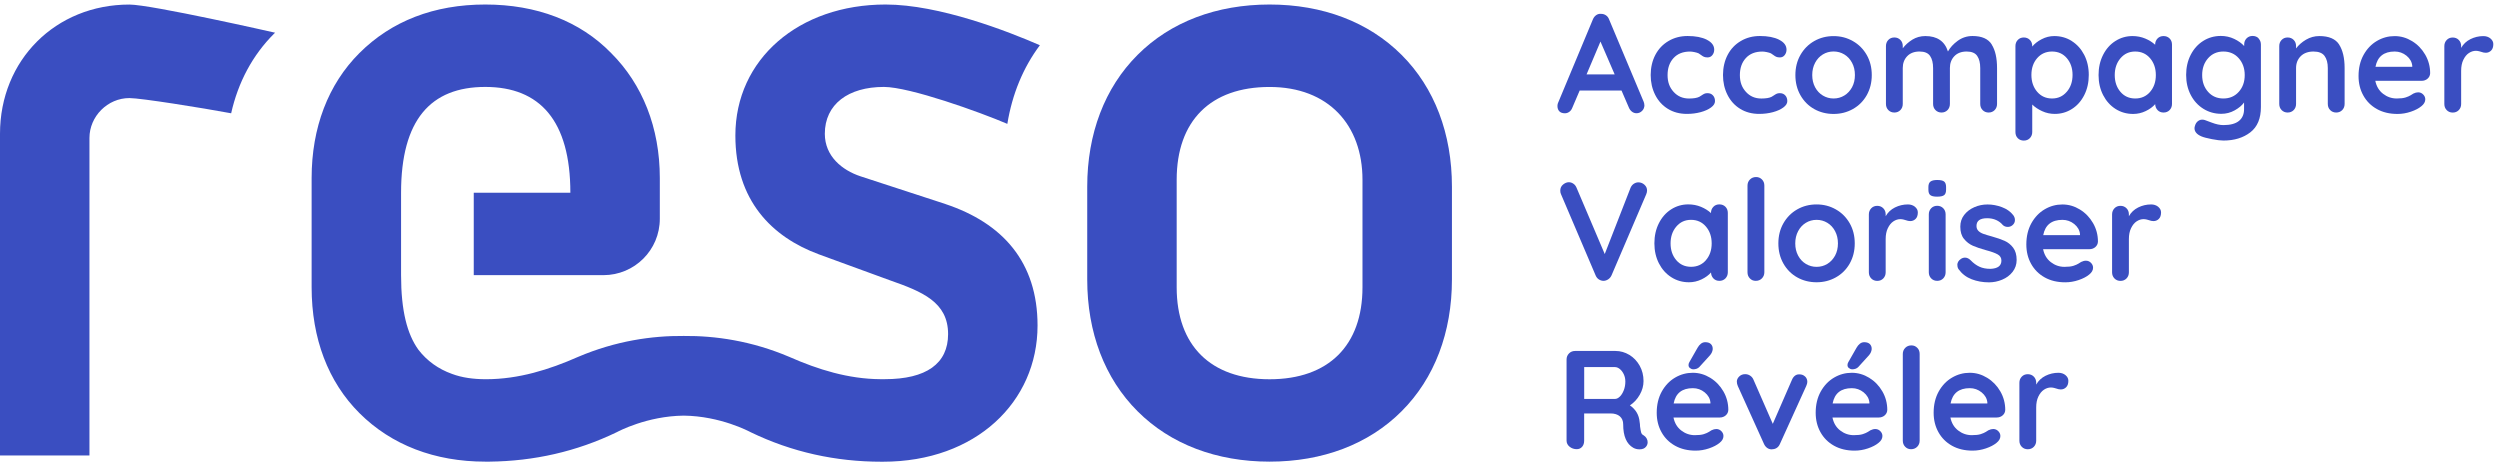 <svg width="311" height="58" viewBox="0 0 311 58" fill="none" xmlns="http://www.w3.org/2000/svg">
<path d="M16.096 0.567C6.915 0.567 0 7.475 0 16.646V56.663H11.128V17.163C11.128 14.465 13.395 12.2 16.096 12.2C17.515 12.2 25.107 13.415 28.756 14.092C29.626 10.22 31.427 6.849 34.092 4.192C34.134 4.15 34.18 4.109 34.222 4.068C34.222 4.068 18.798 0.567 16.096 0.567Z" fill="#3A4EC1"/>
<path d="M174.353 6.823C170.249 2.723 164.525 0.562 157.936 0.562C151.347 0.562 145.623 2.717 141.519 6.823C137.414 10.922 135.251 16.641 135.251 23.222V34.767C135.251 41.349 137.409 47.067 141.519 51.167C145.623 55.267 151.347 57.428 157.936 57.428C164.525 57.428 170.249 55.272 174.353 51.167C178.458 47.067 180.621 41.349 180.621 34.767V23.222C180.621 16.641 178.463 10.922 174.353 6.823ZM169.493 35.744C169.493 42.972 165.28 47.18 157.936 47.18C150.592 47.18 146.379 42.972 146.379 35.744V22.364C146.379 15.027 150.592 10.819 157.936 10.819C165.28 10.819 169.493 15.565 169.493 22.364V35.744Z" fill="#3A4EC1"/>
<path d="M117.622 25.383L107.038 21.93C104.771 21.175 102.608 19.448 102.608 16.641C102.608 12.97 105.521 10.814 109.952 10.814C113.171 10.814 121.887 13.942 125.313 15.41C125.914 11.719 127.28 8.405 129.361 5.628C125.375 3.886 116.83 0.562 110.169 0.562C99.368 0.562 91.48 7.36 91.48 16.852C91.48 24.944 96.019 29.478 101.852 31.634L110.708 34.87C114.703 36.272 117.943 37.569 117.943 41.56C117.943 45.231 115.241 47.17 110.055 47.17C109.874 47.17 109.698 47.17 109.517 47.17C105.537 47.144 101.769 45.976 98.198 44.399C93.488 42.398 88.98 41.757 85.052 41.793C81.123 41.757 76.61 42.398 71.906 44.399C68.308 45.991 64.504 47.17 60.488 47.175C60.472 47.175 60.462 47.175 60.447 47.175C58.878 47.175 57.471 46.979 56.228 46.514C54.52 45.903 53.118 44.89 52.052 43.51C50.649 41.566 49.893 38.655 49.893 34.229V23.977C49.893 14.914 53.568 10.814 60.369 10.814C67.17 10.814 70.953 15.022 70.953 23.977H58.935V34.229H75.058C78.944 34.229 82.081 31.101 82.081 27.213V22.142C82.081 15.881 79.923 10.488 76.031 6.605C72.144 2.614 66.74 0.562 60.369 0.562C53.998 0.562 48.703 2.614 44.707 6.605C40.82 10.488 38.766 15.886 38.766 22.142V35.739C38.766 42.103 40.82 47.501 44.707 51.384C48.703 55.375 54.106 57.428 60.369 57.428C60.384 57.428 60.4 57.428 60.416 57.428C60.431 57.428 60.447 57.428 60.462 57.428C60.592 57.428 60.721 57.428 60.85 57.428C60.871 57.428 60.886 57.428 60.907 57.428C66.414 57.366 71.719 56.182 76.719 53.767C76.89 53.679 80.466 51.756 85.052 51.704C89.637 51.756 93.214 53.679 93.385 53.767C98.519 56.249 103.974 57.438 109.641 57.438C109.672 57.438 109.703 57.438 109.74 57.438C109.776 57.438 109.807 57.438 109.843 57.438C121.4 57.438 129.071 49.993 129.071 40.495C129.071 32.616 124.749 27.762 117.622 25.388V25.383Z" fill="#3A4EC1"/>
<path d="M204.568 13.058C204.568 13.358 204.47 13.606 204.273 13.797C204.077 13.989 203.849 14.087 203.59 14.087C203.378 14.087 203.192 14.025 203.021 13.896C202.85 13.766 202.721 13.596 202.628 13.373L201.717 11.264H196.51L195.599 13.394C195.516 13.617 195.392 13.787 195.221 13.911C195.05 14.035 194.869 14.092 194.673 14.092C194.372 14.092 194.139 14.009 193.984 13.849C193.829 13.689 193.746 13.466 193.746 13.187C193.746 13.084 193.762 12.97 193.798 12.857L198.151 2.423C198.244 2.191 198.384 2.01 198.57 1.88C198.756 1.751 198.963 1.699 199.196 1.725C199.408 1.725 199.6 1.787 199.781 1.906C199.962 2.025 200.091 2.201 200.174 2.423L204.47 12.65C204.527 12.8 204.558 12.939 204.558 13.068L204.568 13.058ZM197.369 9.253H200.863L199.098 5.169L197.369 9.253Z" fill="#3A4EC1"/>
<path d="M212.342 4.951C212.948 5.261 213.248 5.67 213.248 6.181C213.248 6.44 213.17 6.662 213.02 6.854C212.87 7.045 212.673 7.143 212.425 7.143C212.239 7.143 212.089 7.117 211.97 7.066C211.851 7.014 211.742 6.941 211.628 6.854C211.519 6.766 211.411 6.693 211.307 6.636C211.188 6.58 211.017 6.528 210.79 6.481C210.562 6.435 210.381 6.414 210.241 6.414C209.366 6.414 208.683 6.683 208.186 7.226C207.689 7.769 207.446 8.472 207.446 9.346C207.446 10.219 207.694 10.876 208.197 11.429C208.699 11.982 209.335 12.256 210.117 12.256C210.686 12.256 211.11 12.184 211.39 12.044C211.457 12.008 211.556 11.946 211.68 11.863C211.804 11.781 211.918 11.708 212.021 11.662C212.125 11.615 212.254 11.589 212.404 11.589C212.694 11.589 212.927 11.682 213.093 11.869C213.264 12.055 213.346 12.293 213.346 12.582C213.346 12.872 213.181 13.125 212.855 13.368C212.529 13.611 212.099 13.807 211.561 13.952C211.022 14.097 210.453 14.169 209.848 14.169C208.952 14.169 208.16 13.957 207.482 13.539C206.799 13.12 206.276 12.541 205.904 11.801C205.531 11.062 205.345 10.24 205.345 9.33C205.345 8.42 205.541 7.552 205.93 6.817C206.318 6.083 206.866 5.509 207.565 5.101C208.264 4.687 209.056 4.48 209.941 4.48C210.929 4.48 211.726 4.636 212.332 4.941L212.342 4.951Z" fill="#3A4EC1"/>
<path d="M221.337 4.951C221.943 5.261 222.243 5.67 222.243 6.181C222.243 6.44 222.165 6.662 222.015 6.854C221.865 7.045 221.669 7.143 221.42 7.143C221.234 7.143 221.084 7.117 220.965 7.066C220.846 7.014 220.737 6.941 220.623 6.854C220.514 6.766 220.406 6.693 220.302 6.636C220.183 6.58 220.012 6.528 219.785 6.481C219.557 6.435 219.376 6.414 219.236 6.414C218.361 6.414 217.678 6.683 217.181 7.226C216.684 7.769 216.441 8.472 216.441 9.346C216.441 10.219 216.69 10.876 217.192 11.429C217.694 11.982 218.33 12.256 219.112 12.256C219.681 12.256 220.106 12.184 220.385 12.044C220.452 12.008 220.551 11.946 220.675 11.863C220.799 11.781 220.913 11.708 221.016 11.662C221.12 11.615 221.249 11.589 221.399 11.589C221.689 11.589 221.922 11.682 222.088 11.869C222.259 12.055 222.341 12.293 222.341 12.582C222.341 12.872 222.176 13.125 221.85 13.368C221.524 13.611 221.094 13.807 220.556 13.952C220.018 14.097 219.448 14.169 218.843 14.169C217.947 14.169 217.155 13.957 216.477 13.539C215.794 13.12 215.271 12.541 214.899 11.801C214.526 11.062 214.34 10.24 214.34 9.33C214.34 8.42 214.537 7.552 214.925 6.817C215.313 6.083 215.861 5.509 216.56 5.101C217.259 4.687 218.051 4.48 218.936 4.48C219.924 4.48 220.721 4.636 221.327 4.941L221.337 4.951Z" fill="#3A4EC1"/>
<path d="M232.222 11.843C231.803 12.582 231.228 13.156 230.498 13.565C229.769 13.973 228.972 14.175 228.097 14.175C227.222 14.175 226.41 13.973 225.685 13.565C224.961 13.156 224.391 12.582 223.972 11.843C223.553 11.104 223.346 10.271 223.346 9.341C223.346 8.41 223.553 7.573 223.972 6.838C224.391 6.104 224.961 5.525 225.685 5.112C226.41 4.698 227.212 4.491 228.097 4.491C228.982 4.491 229.769 4.698 230.498 5.112C231.228 5.525 231.798 6.099 232.222 6.838C232.641 7.578 232.848 8.41 232.848 9.341C232.848 10.271 232.636 11.104 232.222 11.843ZM230.395 7.81C230.157 7.361 229.836 7.014 229.432 6.771C229.029 6.528 228.583 6.404 228.097 6.404C227.61 6.404 227.16 6.528 226.762 6.771C226.363 7.014 226.037 7.361 225.799 7.81C225.561 8.26 225.442 8.767 225.442 9.336C225.442 9.904 225.561 10.411 225.799 10.856C226.037 11.3 226.358 11.642 226.762 11.884C227.165 12.127 227.61 12.252 228.097 12.252C228.583 12.252 229.034 12.127 229.432 11.884C229.831 11.642 230.152 11.295 230.395 10.856C230.633 10.411 230.752 9.909 230.752 9.336C230.752 8.762 230.633 8.255 230.395 7.81Z" fill="#3A4EC1"/>
<path d="M247.77 5.546C248.215 6.249 248.432 7.226 248.432 8.467V12.934C248.432 13.233 248.334 13.487 248.137 13.694C247.941 13.895 247.687 13.999 247.387 13.999C247.087 13.999 246.833 13.895 246.636 13.694C246.44 13.492 246.341 13.239 246.341 12.934V8.467C246.341 7.826 246.217 7.324 245.964 6.957C245.715 6.59 245.275 6.409 244.644 6.409C244.012 6.409 243.484 6.605 243.117 6.993C242.749 7.381 242.568 7.872 242.568 8.467V12.934C242.568 13.233 242.47 13.487 242.273 13.694C242.077 13.895 241.823 13.999 241.523 13.999C241.223 13.999 240.969 13.895 240.772 13.694C240.576 13.492 240.477 13.239 240.477 12.934V8.467C240.477 7.826 240.353 7.324 240.1 6.957C239.851 6.59 239.411 6.409 238.78 6.409C238.148 6.409 237.62 6.605 237.253 6.993C236.885 7.381 236.704 7.872 236.704 8.467V12.934C236.704 13.233 236.606 13.487 236.409 13.694C236.213 13.895 235.959 13.999 235.659 13.999C235.359 13.999 235.105 13.895 234.908 13.694C234.712 13.492 234.613 13.239 234.613 12.934V5.726C234.613 5.427 234.712 5.173 234.908 4.966C235.105 4.76 235.359 4.661 235.659 4.661C235.959 4.661 236.213 4.765 236.409 4.966C236.606 5.168 236.704 5.421 236.704 5.726V6.006C237.02 5.587 237.419 5.23 237.9 4.93C238.381 4.636 238.919 4.486 239.515 4.486C240.979 4.486 241.921 5.127 242.325 6.404C242.594 5.913 242.998 5.473 243.541 5.075C244.085 4.682 244.695 4.48 245.384 4.48C246.538 4.48 247.335 4.832 247.775 5.535L247.77 5.546Z" fill="#3A4EC1"/>
<path d="M257.728 5.107C258.38 5.52 258.897 6.094 259.275 6.823C259.653 7.557 259.844 8.39 259.844 9.32C259.844 10.251 259.658 11.089 259.285 11.823C258.913 12.562 258.406 13.136 257.759 13.55C257.112 13.963 256.397 14.17 255.621 14.17C255.062 14.17 254.534 14.056 254.043 13.829C253.546 13.601 253.137 13.327 252.811 13.002V16.424C252.811 16.724 252.712 16.977 252.516 17.184C252.319 17.386 252.065 17.489 251.765 17.489C251.465 17.489 251.211 17.391 251.015 17.195C250.818 16.998 250.72 16.739 250.72 16.424V5.727C250.72 5.427 250.818 5.174 251.015 4.967C251.211 4.76 251.465 4.662 251.765 4.662C252.065 4.662 252.319 4.766 252.516 4.967C252.712 5.169 252.811 5.422 252.811 5.727V5.794C253.09 5.448 253.478 5.138 253.98 4.879C254.482 4.616 255.005 4.486 255.554 4.486C256.356 4.486 257.086 4.693 257.738 5.107H257.728ZM257.112 11.414C257.588 10.856 257.826 10.158 257.826 9.32C257.826 8.483 257.588 7.79 257.117 7.237C256.646 6.684 256.03 6.41 255.274 6.41C254.519 6.41 253.898 6.689 253.421 7.237C252.945 7.785 252.707 8.483 252.707 9.32C252.707 10.158 252.945 10.856 253.421 11.414C253.898 11.973 254.519 12.252 255.274 12.252C256.03 12.252 256.63 11.973 257.107 11.414H257.112Z" fill="#3A4EC1"/>
<path d="M269.901 4.786C270.097 4.983 270.196 5.241 270.196 5.551V12.934C270.196 13.234 270.097 13.488 269.901 13.694C269.704 13.896 269.45 13.999 269.15 13.999C268.85 13.999 268.601 13.901 268.41 13.705C268.218 13.508 268.115 13.255 268.105 12.955C267.815 13.291 267.421 13.581 266.925 13.818C266.428 14.056 265.91 14.175 265.362 14.175C264.559 14.175 263.83 13.968 263.177 13.555C262.525 13.141 262.008 12.567 261.63 11.833C261.252 11.099 261.061 10.267 261.061 9.336C261.061 8.405 261.247 7.568 261.62 6.834C261.992 6.094 262.499 5.52 263.146 5.107C263.793 4.693 264.508 4.486 265.284 4.486C265.843 4.486 266.366 4.59 266.857 4.791C267.344 4.993 267.758 5.252 268.099 5.567V5.551C268.099 5.252 268.198 4.998 268.394 4.791C268.591 4.585 268.845 4.486 269.145 4.486C269.445 4.486 269.699 4.585 269.895 4.781L269.901 4.786ZM267.473 11.425C267.949 10.871 268.187 10.179 268.187 9.341C268.187 8.504 267.949 7.806 267.473 7.247C266.997 6.689 266.376 6.41 265.62 6.41C264.865 6.41 264.264 6.689 263.788 7.247C263.312 7.806 263.074 8.504 263.074 9.341C263.074 10.179 263.312 10.871 263.783 11.425C264.254 11.978 264.87 12.252 265.625 12.252C266.381 12.252 266.997 11.978 267.478 11.425H267.473Z" fill="#3A4EC1"/>
<path d="M280.962 4.786C281.158 4.983 281.257 5.241 281.257 5.551V13.317C281.257 14.739 280.817 15.788 279.937 16.465C279.057 17.143 277.944 17.484 276.593 17.484C276.241 17.484 275.765 17.427 275.149 17.308C274.539 17.189 274.104 17.075 273.85 16.962C273.281 16.719 272.996 16.378 272.996 15.948C272.996 15.866 273.012 15.773 273.048 15.669C273.115 15.411 273.24 15.219 273.405 15.085C273.576 14.95 273.757 14.883 273.954 14.883C274.073 14.883 274.182 14.899 274.285 14.935C274.332 14.945 274.622 15.054 275.149 15.256C275.677 15.457 276.159 15.561 276.593 15.561C277.453 15.561 278.1 15.39 278.524 15.044C278.948 14.702 279.161 14.216 279.161 13.586V12.748C278.902 13.11 278.519 13.436 278.001 13.725C277.484 14.015 276.925 14.159 276.335 14.159C275.517 14.159 274.777 13.953 274.109 13.539C273.441 13.126 272.914 12.552 272.531 11.817C272.148 11.083 271.956 10.251 271.956 9.32C271.956 8.39 272.148 7.552 272.525 6.818C272.903 6.084 273.421 5.505 274.078 5.091C274.735 4.678 275.465 4.471 276.273 4.471C276.868 4.471 277.422 4.595 277.934 4.838C278.446 5.081 278.86 5.381 279.176 5.727V5.536C279.176 5.236 279.274 4.983 279.471 4.776C279.668 4.574 279.921 4.471 280.222 4.471C280.522 4.471 280.775 4.569 280.972 4.765L280.962 4.786ZM278.503 11.425C279 10.871 279.243 10.178 279.243 9.341C279.243 8.503 278.995 7.805 278.503 7.247C278.012 6.689 277.37 6.41 276.588 6.41C275.807 6.41 275.175 6.689 274.684 7.247C274.192 7.805 273.949 8.503 273.949 9.341C273.949 10.178 274.192 10.871 274.684 11.425C275.175 11.978 275.807 12.252 276.588 12.252C277.37 12.252 278.006 11.978 278.503 11.425Z" fill="#3A4EC1"/>
<path d="M290.987 5.546C291.442 6.249 291.67 7.226 291.67 8.467V12.934C291.67 13.234 291.572 13.488 291.375 13.694C291.178 13.896 290.925 13.999 290.625 13.999C290.324 13.999 290.071 13.896 289.874 13.694C289.677 13.493 289.579 13.239 289.579 12.934V8.467C289.579 7.826 289.444 7.325 289.175 6.958C288.906 6.591 288.446 6.41 287.793 6.41C287.141 6.41 286.588 6.606 286.205 6.994C285.822 7.382 285.63 7.873 285.63 8.467V12.934C285.63 13.234 285.532 13.488 285.335 13.694C285.138 13.896 284.885 13.999 284.585 13.999C284.284 13.999 284.031 13.896 283.834 13.694C283.637 13.493 283.539 13.239 283.539 12.934V5.727C283.539 5.427 283.637 5.174 283.834 4.967C284.031 4.76 284.284 4.662 284.585 4.662C284.885 4.662 285.138 4.766 285.335 4.967C285.532 5.169 285.63 5.422 285.63 5.727V6.022C285.946 5.603 286.355 5.241 286.862 4.941C287.369 4.641 287.923 4.486 288.528 4.486C289.714 4.486 290.537 4.838 290.992 5.541L290.987 5.546Z" fill="#3A4EC1"/>
<path d="M301.99 9.791C301.783 9.966 301.534 10.054 301.255 10.054H295.489C295.629 10.742 295.95 11.28 296.452 11.667C296.954 12.055 297.518 12.252 298.144 12.252C298.62 12.252 298.993 12.21 299.262 12.122C299.531 12.034 299.744 11.941 299.899 11.843C300.054 11.745 300.163 11.678 300.22 11.642C300.432 11.538 300.629 11.486 300.815 11.486C301.058 11.486 301.27 11.574 301.441 11.75C301.617 11.926 301.705 12.127 301.705 12.36C301.705 12.675 301.539 12.96 301.219 13.213C300.893 13.482 300.458 13.71 299.909 13.896C299.361 14.082 298.807 14.175 298.248 14.175C297.27 14.175 296.416 13.973 295.686 13.565C294.956 13.156 294.397 12.598 293.999 11.879C293.6 11.166 293.403 10.359 293.403 9.465C293.403 8.462 293.61 7.588 294.03 6.828C294.449 6.073 295.003 5.494 295.691 5.091C296.379 4.688 297.109 4.491 297.891 4.491C298.672 4.491 299.386 4.703 300.064 5.117C300.748 5.536 301.291 6.099 301.7 6.807C302.109 7.516 302.311 8.286 302.311 9.113C302.3 9.392 302.186 9.62 301.979 9.796L301.99 9.791ZM295.51 8.312H300.085V8.188C300.039 7.702 299.8 7.283 299.371 6.931C298.941 6.585 298.45 6.409 297.901 6.409C296.55 6.409 295.753 7.045 295.51 8.312Z" fill="#3A4EC1"/>
<path d="M309.811 4.786C310.049 4.982 310.168 5.215 310.168 5.484C310.168 5.846 310.075 6.115 309.888 6.296C309.702 6.477 309.48 6.564 309.226 6.564C309.05 6.564 308.853 6.523 308.631 6.44C308.595 6.43 308.517 6.404 308.393 6.373C308.268 6.342 308.139 6.321 307.999 6.321C307.699 6.321 307.404 6.414 307.125 6.601C306.845 6.787 306.617 7.071 306.436 7.449C306.255 7.826 306.167 8.276 306.167 8.803V12.939C306.167 13.239 306.069 13.492 305.872 13.699C305.675 13.901 305.422 14.004 305.122 14.004C304.821 14.004 304.568 13.901 304.371 13.699C304.175 13.498 304.076 13.244 304.076 12.939V5.732C304.076 5.432 304.175 5.179 304.371 4.972C304.568 4.765 304.821 4.667 305.122 4.667C305.422 4.667 305.675 4.77 305.872 4.972C306.069 5.174 306.167 5.427 306.167 5.732V5.96C306.436 5.484 306.819 5.122 307.321 4.869C307.823 4.62 308.356 4.491 308.931 4.491C309.278 4.491 309.573 4.589 309.816 4.786H309.811Z" fill="#3A4EC1"/>
<path d="M204.573 22.984C204.791 23.181 204.894 23.419 204.894 23.698C204.894 23.848 204.858 24.008 204.791 24.168L200.474 34.255C200.371 34.477 200.226 34.643 200.039 34.762C199.853 34.881 199.656 34.938 199.444 34.938C199.247 34.927 199.061 34.865 198.896 34.757C198.725 34.648 198.595 34.488 198.502 34.276L194.186 24.153C194.129 24.039 194.098 23.889 194.098 23.718C194.098 23.403 194.212 23.15 194.444 22.959C194.677 22.767 194.915 22.669 195.159 22.669C195.355 22.669 195.542 22.726 195.718 22.845C195.894 22.959 196.028 23.129 196.121 23.351L199.63 31.603L202.845 23.351C202.938 23.139 203.072 22.979 203.248 22.86C203.424 22.747 203.611 22.684 203.807 22.684C204.097 22.684 204.351 22.783 204.568 22.979L204.573 22.984Z" fill="#3A4EC1"/>
<path d="M214.646 25.725C214.842 25.921 214.941 26.18 214.941 26.49V33.873C214.941 34.173 214.842 34.426 214.646 34.633C214.449 34.834 214.195 34.938 213.895 34.938C213.595 34.938 213.347 34.84 213.155 34.643C212.964 34.447 212.86 34.193 212.85 33.893C212.56 34.23 212.167 34.519 211.67 34.757C211.173 34.995 210.655 35.114 210.107 35.114C209.304 35.114 208.575 34.907 207.923 34.493C207.27 34.08 206.753 33.506 206.375 32.772C205.997 32.037 205.806 31.205 205.806 30.274C205.806 29.344 205.992 28.506 206.365 27.772C206.737 27.033 207.245 26.459 207.891 26.045C208.538 25.632 209.253 25.425 210.029 25.425C210.588 25.425 211.111 25.528 211.602 25.73C212.089 25.931 212.503 26.19 212.845 26.505V26.49C212.845 26.19 212.943 25.937 213.14 25.73C213.336 25.523 213.59 25.425 213.89 25.425C214.19 25.425 214.444 25.523 214.641 25.72L214.646 25.725ZM212.218 32.363C212.694 31.81 212.933 31.117 212.933 30.279C212.933 29.442 212.694 28.744 212.218 28.186C211.742 27.627 211.121 27.348 210.365 27.348C209.61 27.348 209.009 27.627 208.533 28.186C208.057 28.744 207.819 29.442 207.819 30.279C207.819 31.117 208.057 31.81 208.528 32.363C208.999 32.916 209.615 33.19 210.371 33.19C211.126 33.19 211.742 32.916 212.223 32.363H212.218Z" fill="#3A4EC1"/>
<path d="M219.179 34.633C218.978 34.835 218.724 34.938 218.419 34.938C218.113 34.938 217.88 34.835 217.684 34.633C217.487 34.432 217.389 34.178 217.389 33.873V23.088C217.389 22.789 217.492 22.53 217.694 22.328C217.896 22.127 218.149 22.023 218.455 22.023C218.76 22.023 218.988 22.127 219.19 22.328C219.392 22.53 219.485 22.783 219.485 23.088V33.873C219.485 34.173 219.381 34.426 219.179 34.633Z" fill="#3A4EC1"/>
<path d="M230.105 32.783C229.686 33.522 229.111 34.096 228.381 34.504C227.652 34.913 226.854 35.114 225.98 35.114C225.105 35.114 224.293 34.913 223.568 34.504C222.843 34.096 222.274 33.522 221.855 32.783C221.436 32.043 221.229 31.211 221.229 30.28C221.229 29.35 221.436 28.512 221.855 27.778C222.274 27.044 222.843 26.465 223.568 26.051C224.293 25.637 225.095 25.431 225.98 25.431C226.865 25.431 227.652 25.637 228.381 26.051C229.111 26.465 229.68 27.039 230.105 27.778C230.524 28.517 230.731 29.35 230.731 30.28C230.731 31.211 230.519 32.043 230.105 32.783ZM228.283 28.755C228.045 28.305 227.724 27.959 227.32 27.716C226.917 27.473 226.471 27.349 225.985 27.349C225.498 27.349 225.048 27.473 224.65 27.716C224.251 27.959 223.925 28.305 223.687 28.755C223.449 29.205 223.33 29.712 223.33 30.28C223.33 30.849 223.449 31.356 223.687 31.8C223.925 32.245 224.246 32.586 224.65 32.829C225.053 33.072 225.498 33.196 225.985 33.196C226.471 33.196 226.922 33.072 227.32 32.829C227.719 32.586 228.04 32.24 228.283 31.8C228.521 31.356 228.64 30.854 228.64 30.28C228.64 29.706 228.521 29.2 228.283 28.755Z" fill="#3A4EC1"/>
<path d="M238.221 25.725C238.459 25.922 238.578 26.154 238.578 26.423C238.578 26.785 238.485 27.054 238.299 27.235C238.112 27.416 237.89 27.504 237.636 27.504C237.46 27.504 237.263 27.462 237.041 27.38C237.005 27.369 236.927 27.344 236.803 27.313C236.679 27.282 236.549 27.261 236.409 27.261C236.109 27.261 235.814 27.354 235.535 27.54C235.255 27.726 235.028 28.011 234.846 28.388C234.665 28.765 234.577 29.215 234.577 29.742V33.879C234.577 34.178 234.479 34.432 234.282 34.639C234.086 34.84 233.832 34.944 233.532 34.944C233.232 34.944 232.978 34.84 232.781 34.639C232.585 34.437 232.486 34.184 232.486 33.879V26.672C232.486 26.372 232.585 26.118 232.781 25.912C232.978 25.705 233.232 25.606 233.532 25.606C233.832 25.606 234.086 25.71 234.282 25.912C234.479 26.113 234.577 26.366 234.577 26.672V26.899C234.846 26.423 235.229 26.061 235.731 25.808C236.234 25.56 236.767 25.431 237.341 25.431C237.688 25.431 237.983 25.529 238.226 25.725H238.221Z" fill="#3A4EC1"/>
<path d="M240.136 24.278C239.97 24.148 239.893 23.921 239.893 23.595V23.264C239.893 22.939 239.981 22.711 240.157 22.582C240.333 22.453 240.612 22.391 240.995 22.391C241.404 22.391 241.689 22.453 241.849 22.582C242.009 22.711 242.092 22.939 242.092 23.264V23.595C242.092 23.931 242.009 24.164 241.839 24.283C241.668 24.407 241.383 24.464 240.974 24.464C240.565 24.464 240.296 24.402 240.136 24.273V24.278ZM241.74 34.633C241.544 34.835 241.29 34.938 240.99 34.938C240.69 34.938 240.436 34.835 240.239 34.633C240.043 34.432 239.944 34.178 239.944 33.873V26.666C239.944 26.366 240.043 26.113 240.239 25.906C240.436 25.7 240.69 25.601 240.99 25.601C241.29 25.601 241.544 25.705 241.74 25.906C241.937 26.108 242.035 26.361 242.035 26.666V33.873C242.035 34.173 241.937 34.427 241.74 34.633Z" fill="#3A4EC1"/>
<path d="M243.489 32.968C243.489 32.669 243.639 32.41 243.945 32.203C244.105 32.1 244.276 32.048 244.452 32.048C244.695 32.048 244.928 32.157 245.151 32.379C245.497 32.741 245.865 33.005 246.243 33.18C246.621 33.356 247.076 33.444 247.614 33.444C248.52 33.408 248.975 33.067 248.975 32.415C248.975 32.079 248.82 31.821 248.515 31.65C248.204 31.474 247.728 31.299 247.076 31.128C246.398 30.942 245.849 30.756 245.425 30.57C245.001 30.383 244.633 30.099 244.323 29.722C244.012 29.344 243.862 28.837 243.862 28.196C243.862 27.638 244.022 27.152 244.343 26.738C244.664 26.325 245.083 26.004 245.601 25.777C246.118 25.549 246.667 25.436 247.252 25.436C247.837 25.436 248.437 25.544 249.032 25.766C249.628 25.989 250.093 26.314 250.43 26.744C250.58 26.93 250.658 27.142 250.658 27.374C250.658 27.643 250.549 27.86 250.326 28.036C250.161 28.165 249.98 28.227 249.767 28.227C249.509 28.227 249.302 28.145 249.141 27.984C248.929 27.731 248.66 27.524 248.329 27.374C247.997 27.224 247.619 27.147 247.2 27.147C246.315 27.147 245.875 27.467 245.875 28.108C245.875 28.367 245.958 28.569 246.118 28.729C246.279 28.884 246.486 29.008 246.74 29.096C246.988 29.184 247.34 29.292 247.795 29.416C248.422 29.592 248.95 29.773 249.369 29.959C249.788 30.145 250.145 30.43 250.435 30.812C250.725 31.195 250.87 31.702 250.87 32.333C250.87 32.901 250.699 33.398 250.363 33.827C250.026 34.256 249.591 34.576 249.063 34.794C248.536 35.016 247.987 35.124 247.428 35.124C246.657 35.124 245.943 34.995 245.28 34.742C244.618 34.488 244.074 34.075 243.655 33.501C243.551 33.361 243.5 33.185 243.5 32.979L243.489 32.968Z" fill="#3A4EC1"/>
<path d="M260.663 30.735C260.456 30.911 260.207 30.999 259.928 30.999H254.162C254.302 31.686 254.623 32.224 255.125 32.612C255.627 32.999 256.191 33.196 256.817 33.196C257.293 33.196 257.666 33.154 257.935 33.067C258.204 32.979 258.416 32.886 258.572 32.787C258.727 32.689 258.836 32.622 258.893 32.586C259.105 32.482 259.301 32.431 259.488 32.431C259.731 32.431 259.943 32.519 260.114 32.694C260.29 32.87 260.378 33.072 260.378 33.304C260.378 33.62 260.212 33.904 259.891 34.157C259.565 34.426 259.131 34.654 258.582 34.84C258.033 35.026 257.48 35.119 256.921 35.119C255.942 35.119 255.088 34.917 254.359 34.509C253.629 34.101 253.07 33.542 252.671 32.824C252.273 32.11 252.076 31.304 252.076 30.409C252.076 29.406 252.283 28.532 252.702 27.772C253.122 27.018 253.675 26.439 254.364 26.035C255.052 25.632 255.782 25.436 256.563 25.436C257.345 25.436 258.059 25.648 258.737 26.061C259.42 26.48 259.964 27.044 260.373 27.752C260.782 28.46 260.984 29.23 260.984 30.058C260.973 30.337 260.859 30.564 260.652 30.74L260.663 30.735ZM254.177 29.251H258.753V29.127C258.706 28.641 258.468 28.222 258.039 27.871C257.609 27.524 257.117 27.349 256.569 27.349C255.218 27.349 254.421 27.984 254.177 29.251Z" fill="#3A4EC1"/>
<path d="M268.478 25.725C268.716 25.922 268.835 26.154 268.835 26.423C268.835 26.785 268.742 27.054 268.555 27.235C268.369 27.416 268.147 27.504 267.893 27.504C267.717 27.504 267.52 27.462 267.298 27.38C267.262 27.369 267.184 27.344 267.06 27.313C266.935 27.282 266.806 27.261 266.666 27.261C266.366 27.261 266.071 27.354 265.792 27.54C265.512 27.726 265.284 28.011 265.103 28.388C264.922 28.765 264.834 29.215 264.834 29.742V33.879C264.834 34.178 264.736 34.432 264.539 34.639C264.342 34.84 264.089 34.944 263.789 34.944C263.488 34.944 263.235 34.84 263.038 34.639C262.842 34.437 262.743 34.184 262.743 33.879V26.672C262.743 26.372 262.842 26.118 263.038 25.912C263.235 25.705 263.488 25.606 263.789 25.606C264.089 25.606 264.342 25.71 264.539 25.912C264.736 26.113 264.834 26.366 264.834 26.672V26.899C265.103 26.423 265.486 26.061 265.988 25.808C266.49 25.56 267.023 25.431 267.598 25.431C267.945 25.431 268.24 25.529 268.483 25.725H268.478Z" fill="#3A4EC1"/>
<path d="M204.838 54.538C204.926 54.688 204.967 54.848 204.967 55.009C204.967 55.221 204.9 55.412 204.755 55.582C204.579 55.794 204.315 55.898 203.953 55.898C203.673 55.898 203.415 55.836 203.182 55.706C202.343 55.231 201.924 54.259 201.924 52.791C201.924 52.372 201.789 52.041 201.515 51.798C201.241 51.555 200.847 51.431 200.335 51.431H197.069V54.817C197.069 55.133 196.986 55.386 196.816 55.582C196.645 55.779 196.422 55.877 196.143 55.877C195.806 55.877 195.511 55.774 195.258 55.572C195.009 55.37 194.88 55.117 194.88 54.812V44.725C194.88 44.425 194.983 44.172 195.185 43.965C195.387 43.758 195.641 43.66 195.946 43.66H200.977C201.582 43.66 202.152 43.826 202.69 44.146C203.228 44.472 203.653 44.922 203.974 45.49C204.294 46.059 204.455 46.7 204.455 47.408C204.455 47.987 204.3 48.556 203.984 49.109C203.668 49.663 203.259 50.102 202.762 50.428C203.497 50.94 203.896 51.627 203.968 52.486C204.005 52.672 204.02 52.853 204.02 53.028C204.067 53.39 204.113 53.649 204.16 53.804C204.206 53.959 204.31 54.083 204.476 54.161C204.626 54.254 204.745 54.378 204.833 54.528L204.838 54.538ZM201.51 49.337C201.707 49.141 201.872 48.877 202.002 48.541C202.131 48.21 202.193 47.853 202.193 47.465C202.193 47.14 202.131 46.84 202.002 46.566C201.872 46.292 201.712 46.075 201.51 45.909C201.313 45.749 201.106 45.666 200.899 45.666H197.074V49.627H200.899C201.111 49.627 201.313 49.528 201.51 49.332V49.337Z" fill="#3A4EC1"/>
<path d="M214.682 51.674C214.475 51.85 214.227 51.938 213.947 51.938H208.181C208.321 52.625 208.642 53.163 209.144 53.551C209.646 53.938 210.21 54.135 210.837 54.135C211.313 54.135 211.685 54.093 211.955 54.006C212.224 53.918 212.436 53.825 212.591 53.726C212.746 53.628 212.855 53.561 212.912 53.525C213.124 53.421 213.321 53.37 213.507 53.37C213.751 53.37 213.963 53.458 214.134 53.633C214.309 53.809 214.397 54.011 214.397 54.243C214.397 54.559 214.232 54.843 213.911 55.096C213.585 55.365 213.15 55.593 212.602 55.779C212.053 55.965 211.499 56.058 210.94 56.058C209.962 56.058 209.108 55.856 208.378 55.448C207.648 55.04 207.089 54.481 206.691 53.763C206.292 53.049 206.096 52.243 206.096 51.348C206.096 50.345 206.303 49.471 206.722 48.711C207.141 47.957 207.695 47.377 208.383 46.974C209.072 46.571 209.801 46.374 210.583 46.374C211.365 46.374 212.079 46.587 212.757 47C213.44 47.419 213.983 47.982 214.392 48.691C214.801 49.399 215.003 50.169 215.003 50.997C214.993 51.276 214.879 51.503 214.672 51.679L214.682 51.674ZM208.202 50.19H212.777V50.066C212.731 49.58 212.493 49.161 212.063 48.81C211.634 48.463 211.142 48.288 210.593 48.288C209.243 48.288 208.445 48.923 208.202 50.19ZM210.236 45.795C210.102 45.692 210.04 45.553 210.055 45.377C210.055 45.273 210.091 45.16 210.159 45.046L211.173 43.267C211.287 43.055 211.432 42.89 211.592 42.761C211.753 42.631 211.934 42.569 212.136 42.569C212.451 42.569 212.684 42.652 212.845 42.812C213 42.978 213.073 43.185 213.062 43.438C213.036 43.707 212.928 43.955 212.731 44.188L211.401 45.651C211.214 45.847 210.95 45.945 210.614 45.945C210.495 45.945 210.371 45.894 210.236 45.79V45.795Z" fill="#3A4EC1"/>
<path d="M224.552 46.834C224.738 47.015 224.831 47.238 224.831 47.507C224.831 47.646 224.784 47.822 224.691 48.029L221.425 55.22C221.343 55.417 221.224 55.577 221.068 55.691C220.913 55.805 220.732 55.872 220.535 55.882L220.38 55.898C220.183 55.898 219.997 55.836 219.831 55.717C219.666 55.598 219.531 55.427 219.438 55.22L216.188 48.029C216.105 47.843 216.063 47.657 216.063 47.47C216.063 47.238 216.162 47.026 216.358 46.834C216.555 46.643 216.804 46.545 217.093 46.545C217.316 46.545 217.518 46.602 217.704 46.721C217.89 46.84 218.03 47 218.123 47.212L220.535 52.728L222.926 47.233C223.02 47.01 223.149 46.845 223.309 46.726C223.47 46.612 223.651 46.555 223.853 46.571C224.132 46.571 224.365 46.659 224.552 46.84V46.834Z" fill="#3A4EC1"/>
<path d="M234.458 51.674C234.251 51.85 234.002 51.938 233.723 51.938H227.957C228.097 52.625 228.418 53.163 228.92 53.551C229.422 53.938 229.986 54.135 230.612 54.135C231.088 54.135 231.461 54.093 231.73 54.006C231.999 53.918 232.211 53.825 232.367 53.726C232.522 53.628 232.631 53.561 232.687 53.525C232.9 53.421 233.096 53.37 233.283 53.37C233.526 53.37 233.738 53.458 233.909 53.633C234.085 53.809 234.173 54.011 234.173 54.243C234.173 54.559 234.007 54.843 233.686 55.096C233.36 55.365 232.926 55.593 232.377 55.779C231.828 55.965 231.274 56.058 230.716 56.058C229.737 56.058 228.883 55.856 228.154 55.448C227.424 55.04 226.865 54.481 226.466 53.763C226.068 53.049 225.871 52.243 225.871 51.348C225.871 50.345 226.078 49.471 226.497 48.711C226.917 47.957 227.47 47.377 228.159 46.974C228.847 46.571 229.577 46.374 230.358 46.374C231.14 46.374 231.854 46.587 232.532 47C233.215 47.419 233.759 47.982 234.168 48.691C234.577 49.399 234.778 50.169 234.778 50.997C234.768 51.276 234.654 51.503 234.447 51.679L234.458 51.674ZM227.978 50.19H232.553V50.066C232.506 49.58 232.268 49.161 231.839 48.81C231.409 48.463 230.917 48.288 230.369 48.288C229.018 48.288 228.221 48.923 227.978 50.19ZM230.012 45.795C229.877 45.692 229.815 45.553 229.83 45.377C229.83 45.273 229.867 45.16 229.934 45.046L230.948 43.267C231.062 43.055 231.207 42.89 231.368 42.761C231.528 42.631 231.709 42.569 231.911 42.569C232.227 42.569 232.46 42.652 232.62 42.812C232.775 42.978 232.848 43.185 232.838 43.438C232.812 43.707 232.703 43.955 232.506 44.188L231.176 45.651C230.99 45.847 230.726 45.945 230.389 45.945C230.27 45.945 230.146 45.894 230.012 45.79V45.795Z" fill="#3A4EC1"/>
<path d="M238.5 55.577C238.298 55.778 238.044 55.882 237.739 55.882C237.434 55.882 237.201 55.778 237.004 55.577C236.807 55.375 236.709 55.122 236.709 54.817V44.032C236.709 43.732 236.812 43.474 237.014 43.272C237.216 43.07 237.47 42.967 237.775 42.967C238.081 42.967 238.308 43.07 238.51 43.272C238.712 43.474 238.805 43.727 238.805 44.032V54.817C238.805 55.117 238.702 55.37 238.5 55.577Z" fill="#3A4EC1"/>
<path d="M249.131 51.673C248.924 51.849 248.676 51.937 248.396 51.937H242.631C242.77 52.625 243.091 53.162 243.593 53.55C244.095 53.938 244.66 54.134 245.286 54.134C245.762 54.134 246.135 54.093 246.404 54.005C246.673 53.917 246.885 53.824 247.04 53.726C247.196 53.628 247.304 53.56 247.361 53.524C247.573 53.421 247.77 53.369 247.956 53.369C248.2 53.369 248.412 53.457 248.583 53.633C248.759 53.809 248.847 54.01 248.847 54.243C248.847 54.558 248.681 54.843 248.36 55.096C248.034 55.365 247.599 55.592 247.051 55.779C246.502 55.965 245.948 56.058 245.389 56.058C244.411 56.058 243.557 55.856 242.827 55.448C242.098 55.039 241.539 54.481 241.14 53.762C240.742 53.049 240.545 52.242 240.545 51.348C240.545 50.345 240.752 49.471 241.171 48.711C241.59 47.956 242.144 47.377 242.833 46.974C243.521 46.571 244.251 46.374 245.032 46.374C245.814 46.374 246.528 46.586 247.206 47C247.889 47.418 248.433 47.982 248.842 48.69C249.25 49.398 249.452 50.169 249.452 50.996C249.442 51.275 249.328 51.503 249.121 51.679L249.131 51.673ZM242.651 50.19H247.227V50.066C247.18 49.58 246.942 49.161 246.512 48.809C246.083 48.463 245.591 48.287 245.043 48.287C243.692 48.287 242.895 48.923 242.651 50.19Z" fill="#3A4EC1"/>
<path d="M256.947 46.669C257.185 46.865 257.304 47.098 257.304 47.367C257.304 47.729 257.211 47.997 257.024 48.178C256.838 48.359 256.615 48.447 256.362 48.447C256.186 48.447 255.989 48.406 255.767 48.323C255.73 48.313 255.653 48.287 255.528 48.256C255.404 48.225 255.275 48.204 255.135 48.204C254.835 48.204 254.54 48.297 254.26 48.483C253.981 48.67 253.753 48.954 253.572 49.331C253.391 49.709 253.303 50.158 253.303 50.686V54.822C253.303 55.122 253.205 55.375 253.008 55.582C252.811 55.784 252.558 55.887 252.257 55.887C251.957 55.887 251.704 55.784 251.507 55.582C251.31 55.38 251.212 55.127 251.212 54.822V47.615C251.212 47.315 251.31 47.062 251.507 46.855C251.704 46.648 251.957 46.55 252.257 46.55C252.558 46.55 252.811 46.653 253.008 46.855C253.205 47.056 253.303 47.31 253.303 47.615V47.842C253.572 47.367 253.955 47.005 254.457 46.751C254.959 46.503 255.492 46.374 256.067 46.374C256.413 46.374 256.708 46.472 256.952 46.669H256.947Z" fill="#3A4EC1"/>
</svg>
